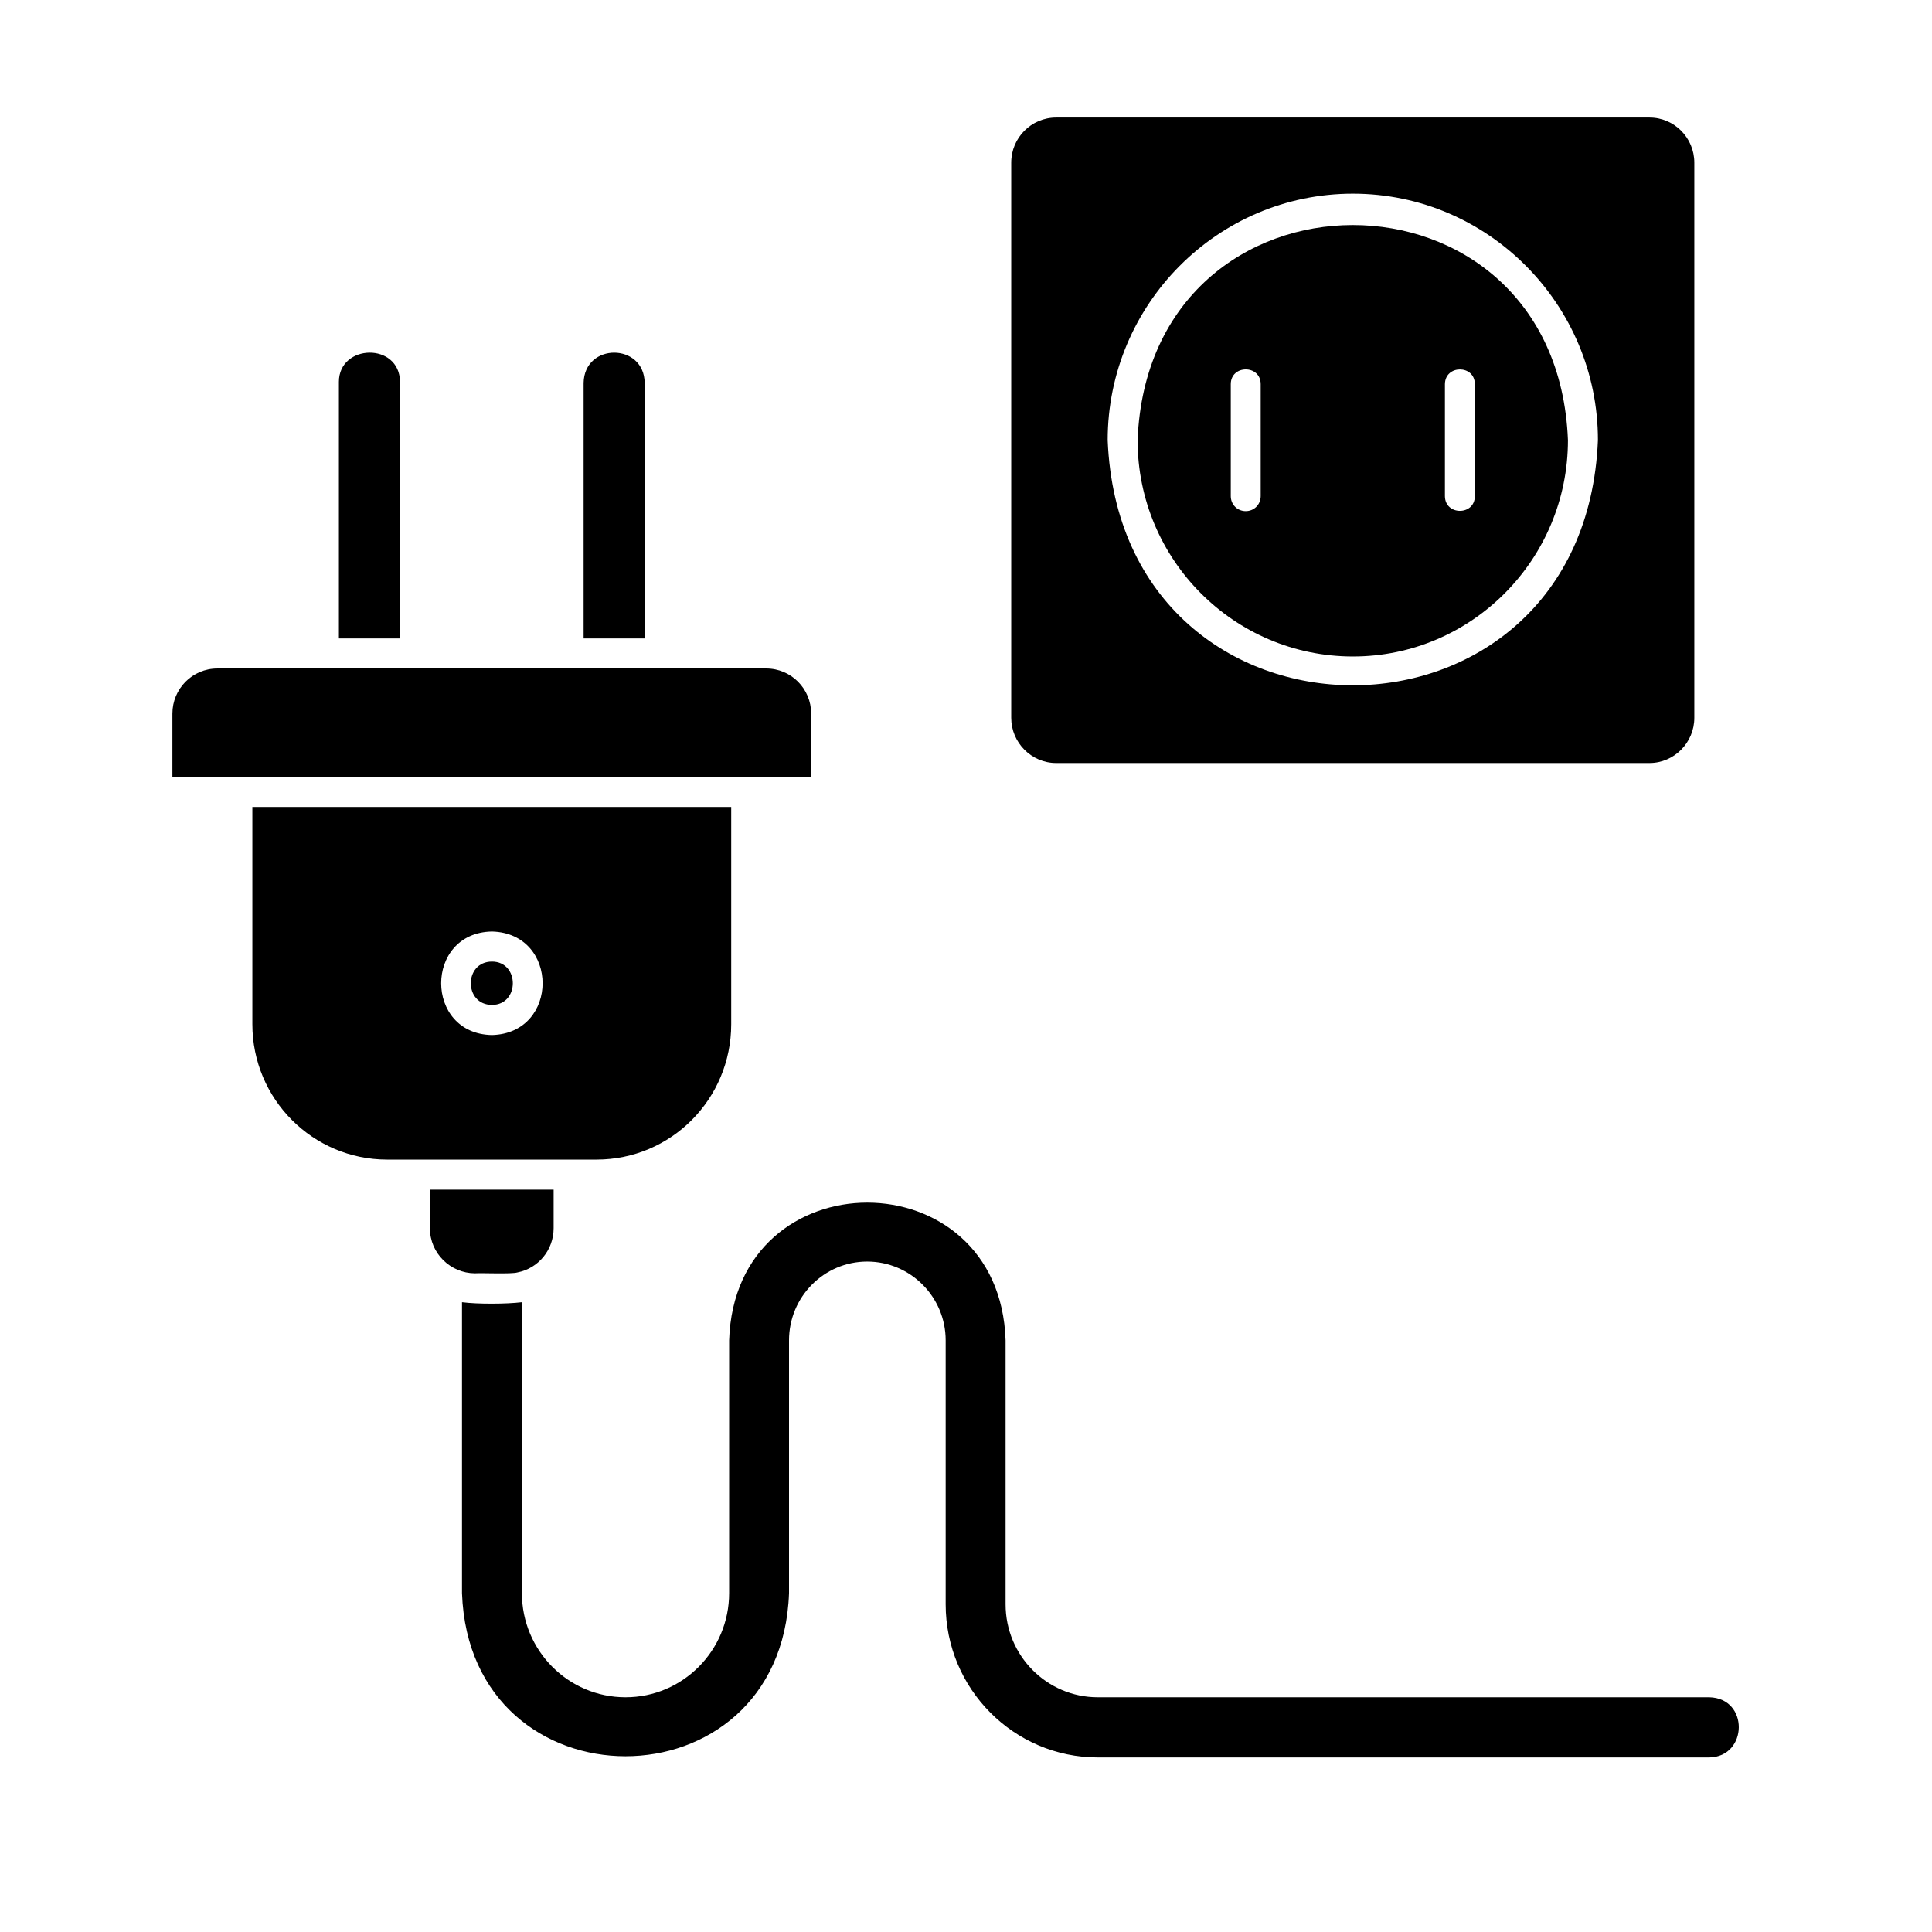 <svg xmlns="http://www.w3.org/2000/svg" xmlns:xlink="http://www.w3.org/1999/xlink" width="150" zoomAndPan="magnify" viewBox="0 0 112.5 112.5" height="150" preserveAspectRatio="xMidYMid meet" version="1.0"><defs><clipPath id="c8e0ef89f7"><path d="M 58 6.844 L 99 6.844 L 99 45 L 58 45 Z M 58 6.844 " clip-rule="nonzero"/></clipPath><clipPath id="eda8f001f1"><path d="M 26 70 L 101.82 70 L 101.82 103 L 26 103 Z M 26 70 " clip-rule="nonzero"/></clipPath></defs><g clip-path="url(#c8e0ef89f7)"><path fill="#000000" d="M 61.5 44.43 L 96.047 44.43 C 97.492 44.43 98.66 43.238 98.66 41.801 L 98.66 9.473 C 98.66 8.02 97.492 6.844 96.047 6.844 L 61.5 6.844 C 60.055 6.844 58.883 8.02 58.883 9.473 L 58.883 41.801 C 58.883 43.238 60.055 44.43 61.5 44.43 Z M 78.781 11.277 C 86.645 11.277 93.047 17.727 93.047 25.629 C 92.266 44.676 65.27 44.652 64.5 25.629 C 64.5 17.727 70.898 11.277 78.781 11.277 Z M 78.781 11.277 " fill-opacity="1" fill-rule="nonzero"/></g><path fill="#000000" d="M 78.781 38.227 C 85.688 38.227 91.301 32.582 91.301 25.629 C 90.641 8.918 66.898 8.941 66.242 25.629 C 66.242 32.582 71.859 38.227 78.781 38.227 Z M 84.137 22.367 C 84.152 21.227 85.875 21.227 85.879 22.367 C 85.879 22.367 85.879 28.887 85.879 28.887 C 85.883 30.031 84.145 30.035 84.137 28.887 C 84.137 28.887 84.137 22.367 84.137 22.367 Z M 71.668 22.367 C 71.672 21.227 73.406 21.223 73.41 22.367 C 73.41 22.367 73.41 28.887 73.41 28.887 C 73.41 29.379 73.027 29.762 72.539 29.762 C 72.051 29.762 71.668 29.379 71.668 28.887 Z M 71.668 22.367 " fill-opacity="1" fill-rule="nonzero"/><path fill="#000000" d="M 27.652 74.145 C 28.035 74.117 29.785 74.199 30.129 74.094 C 31.332 73.863 32.238 72.797 32.238 71.516 L 32.238 69.273 L 25.035 69.273 L 25.035 71.516 C 25.027 72.977 26.234 74.141 27.652 74.145 Z M 27.652 74.145 " fill-opacity="1" fill-rule="nonzero"/><g clip-path="url(#eda8f001f1)"><path fill="#000000" d="M 99.531 98.832 L 63.926 98.832 C 60.961 98.832 58.555 96.414 58.555 93.418 L 58.555 78.051 C 58.223 67.367 42.793 67.344 42.457 78.051 C 42.457 78.051 42.457 92.77 42.457 92.77 C 42.457 96.117 39.754 98.832 36.426 98.832 C 33.094 98.832 30.391 96.117 30.391 92.77 L 30.391 75.828 C 29.465 75.938 27.824 75.945 26.902 75.828 C 26.902 75.828 26.902 92.77 26.902 92.77 C 27.355 105.434 45.496 105.43 45.945 92.77 C 45.945 92.77 45.945 78.051 45.945 78.051 C 45.945 75.512 47.984 73.461 50.496 73.461 C 53.008 73.461 55.066 75.512 55.066 78.051 L 55.066 93.418 C 55.066 98.344 59.043 102.336 63.926 102.336 L 99.531 102.336 C 101.789 102.297 101.855 98.883 99.531 98.832 Z M 99.531 98.832 " fill-opacity="1" fill-rule="nonzero"/></g><path fill="#000000" d="M 47.234 41.555 C 47.234 40.102 46.066 38.926 44.621 38.926 L 12.656 38.926 C 11.207 38.926 10.039 40.102 10.039 41.555 L 10.039 45.234 L 47.234 45.234 Z M 47.234 41.555 " fill-opacity="1" fill-rule="nonzero"/><path fill="#000000" d="M 23.293 22.23 C 23.262 19.922 19.742 20.02 19.734 22.23 C 19.734 22.23 19.734 37.176 19.734 37.176 L 23.293 37.176 Z M 23.293 22.23 " fill-opacity="1" fill-rule="nonzero"/><path fill="#000000" d="M 37.539 22.297 C 37.508 19.953 34.027 19.945 33.984 22.297 C 33.984 22.297 33.984 37.176 33.984 37.176 L 37.539 37.176 Z M 37.539 22.297 " fill-opacity="1" fill-rule="nonzero"/><path fill="#000000" d="M 42.578 59.637 L 42.578 46.988 L 14.695 46.988 L 14.695 59.637 C 14.695 64 18.219 67.523 22.543 67.523 L 34.734 67.523 C 39.074 67.523 42.578 64 42.578 59.637 Z M 28.648 60.27 C 24.703 60.199 24.703 54.309 28.648 54.242 C 32.578 54.344 32.578 60.164 28.648 60.27 Z M 28.648 60.27 " fill-opacity="1" fill-rule="nonzero"/><path fill="#000000" d="M 28.648 55.992 C 27.004 55.996 27.004 58.512 28.648 58.516 C 30.266 58.512 30.266 55.996 28.648 55.992 Z M 28.648 55.992 " fill-opacity="1" fill-rule="nonzero"/></svg>